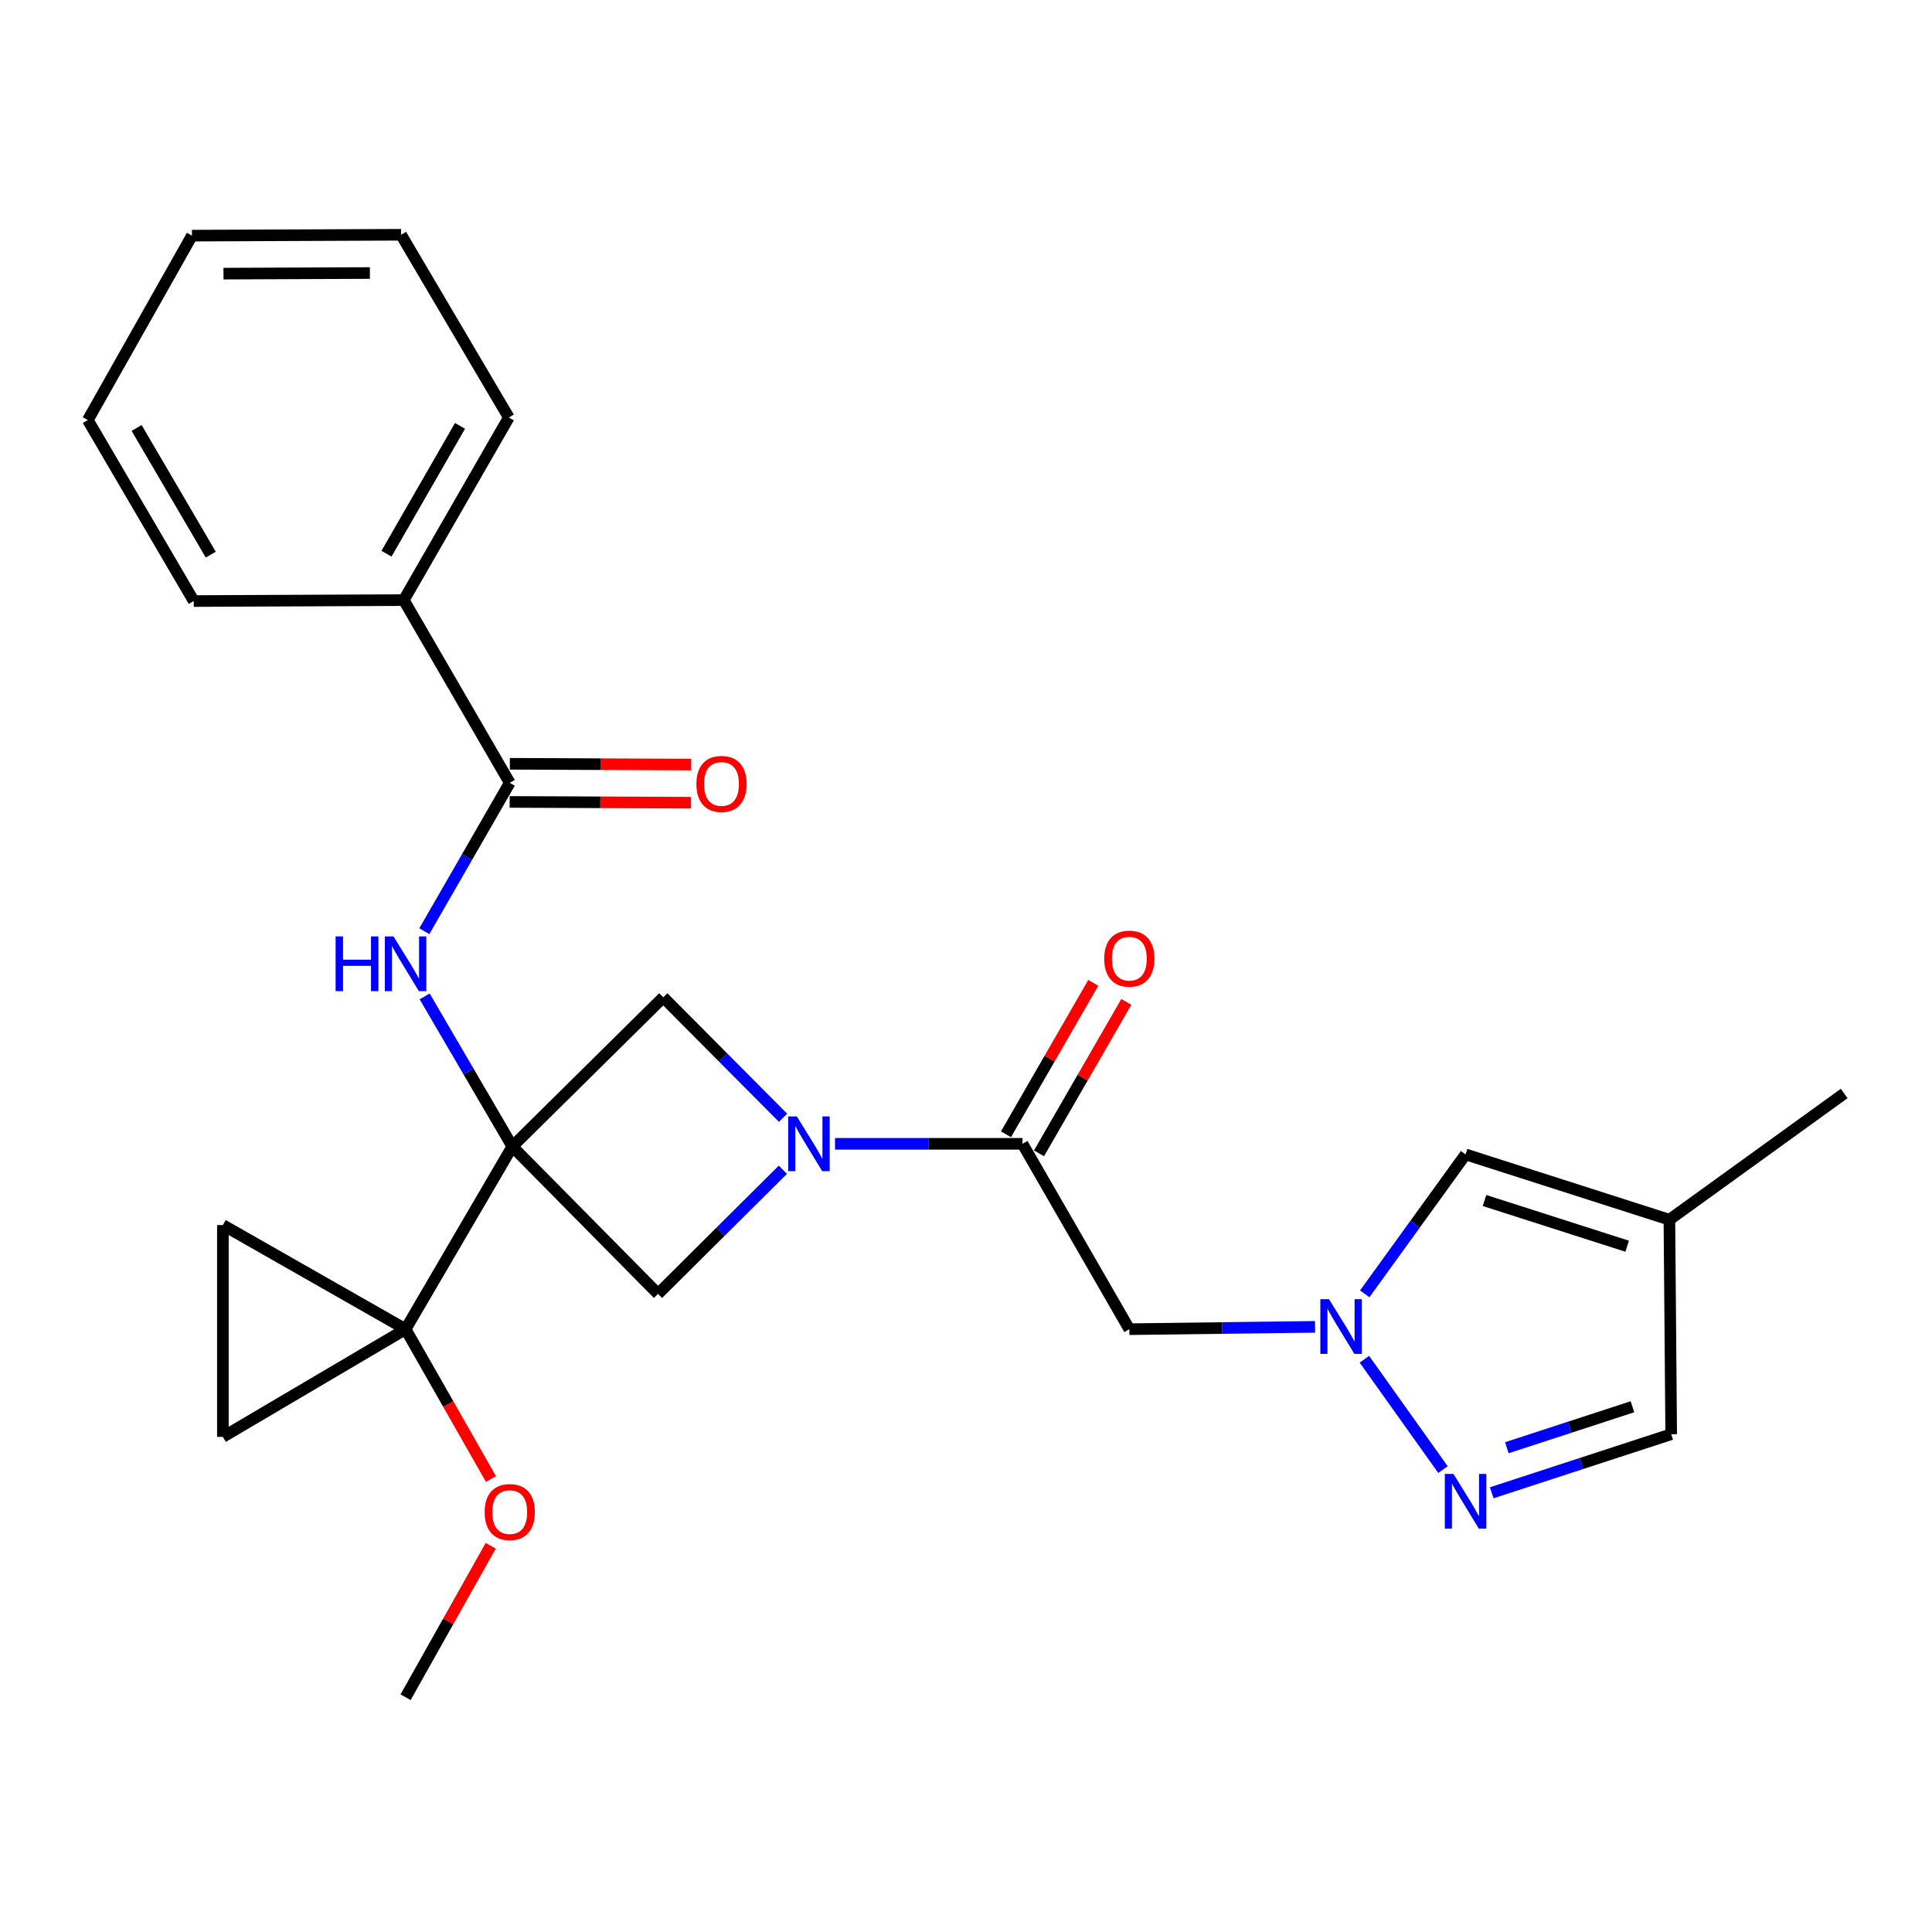<?xml version='1.0' encoding='iso-8859-1'?>
<svg version='1.1' baseProfile='full'
              xmlns='http://www.w3.org/2000/svg'
                      xmlns:rdkit='http://www.rdkit.org/xml'
                      xmlns:xlink='http://www.w3.org/1999/xlink'
                  xml:space='preserve'
width='1000px' height='1000px' viewBox='0 0 1000 1000'>
<!-- END OF HEADER -->
<rect style='opacity:1.0;fill:#FFFFFF;stroke:none' width='1000' height='1000' x='0' y='0'> </rect>
<path class='bond-1' d='M 265.195,593.429 L 209.933,687.987' style='fill:none;fill-rule:evenodd;stroke:#000000;stroke-width:6px;stroke-linecap:butt;stroke-linejoin:miter;stroke-opacity:1' />
<path class='bond-4' d='M 265.195,593.429 L 242.501,554.588' style='fill:none;fill-rule:evenodd;stroke:#000000;stroke-width:6px;stroke-linecap:butt;stroke-linejoin:miter;stroke-opacity:1' />
<path class='bond-4' d='M 242.501,554.588 L 219.807,515.747' style='fill:none;fill-rule:evenodd;stroke:#0000FF;stroke-width:6px;stroke-linecap:butt;stroke-linejoin:miter;stroke-opacity:1' />
<path class='bond-7' d='M 265.195,593.429 L 343.306,516.217' style='fill:none;fill-rule:evenodd;stroke:#000000;stroke-width:6px;stroke-linecap:butt;stroke-linejoin:miter;stroke-opacity:1' />
<path class='bond-8' d='M 265.195,593.429 L 340.587,669.72' style='fill:none;fill-rule:evenodd;stroke:#000000;stroke-width:6px;stroke-linecap:butt;stroke-linejoin:miter;stroke-opacity:1' />
<path class='bond-0' d='M 405.215,605.455 L 372.901,637.587' style='fill:none;fill-rule:evenodd;stroke:#0000FF;stroke-width:6px;stroke-linecap:butt;stroke-linejoin:miter;stroke-opacity:1' />
<path class='bond-0' d='M 372.901,637.587 L 340.587,669.72' style='fill:none;fill-rule:evenodd;stroke:#000000;stroke-width:6px;stroke-linecap:butt;stroke-linejoin:miter;stroke-opacity:1' />
<path class='bond-3' d='M 432.212,592.036 L 480.727,592.036' style='fill:none;fill-rule:evenodd;stroke:#0000FF;stroke-width:6px;stroke-linecap:butt;stroke-linejoin:miter;stroke-opacity:1' />
<path class='bond-3' d='M 480.727,592.036 L 529.242,592.036' style='fill:none;fill-rule:evenodd;stroke:#000000;stroke-width:6px;stroke-linecap:butt;stroke-linejoin:miter;stroke-opacity:1' />
<path class='bond-26' d='M 405.296,578.549 L 374.301,547.383' style='fill:none;fill-rule:evenodd;stroke:#0000FF;stroke-width:6px;stroke-linecap:butt;stroke-linejoin:miter;stroke-opacity:1' />
<path class='bond-26' d='M 374.301,547.383 L 343.306,516.217' style='fill:none;fill-rule:evenodd;stroke:#000000;stroke-width:6px;stroke-linecap:butt;stroke-linejoin:miter;stroke-opacity:1' />
<path class='bond-10' d='M 209.933,687.987 L 115.364,634.096' style='fill:none;fill-rule:evenodd;stroke:#000000;stroke-width:6px;stroke-linecap:butt;stroke-linejoin:miter;stroke-opacity:1' />
<path class='bond-11' d='M 209.933,687.987 L 115.364,743.73' style='fill:none;fill-rule:evenodd;stroke:#000000;stroke-width:6px;stroke-linecap:butt;stroke-linejoin:miter;stroke-opacity:1' />
<path class='bond-18' d='M 209.933,687.987 L 232.033,726.756' style='fill:none;fill-rule:evenodd;stroke:#000000;stroke-width:6px;stroke-linecap:butt;stroke-linejoin:miter;stroke-opacity:1' />
<path class='bond-18' d='M 232.033,726.756 L 254.132,765.525' style='fill:none;fill-rule:evenodd;stroke:#FF0000;stroke-width:6px;stroke-linecap:butt;stroke-linejoin:miter;stroke-opacity:1' />
<path class='bond-2' d='M 680.668,686.775 L 632.602,687.381' style='fill:none;fill-rule:evenodd;stroke:#0000FF;stroke-width:6px;stroke-linecap:butt;stroke-linejoin:miter;stroke-opacity:1' />
<path class='bond-2' d='M 632.602,687.381 L 584.537,687.987' style='fill:none;fill-rule:evenodd;stroke:#000000;stroke-width:6px;stroke-linecap:butt;stroke-linejoin:miter;stroke-opacity:1' />
<path class='bond-5' d='M 706.21,703.542 L 746.885,760.657' style='fill:none;fill-rule:evenodd;stroke:#0000FF;stroke-width:6px;stroke-linecap:butt;stroke-linejoin:miter;stroke-opacity:1' />
<path class='bond-12' d='M 706.377,669.697 L 732.477,633.608' style='fill:none;fill-rule:evenodd;stroke:#0000FF;stroke-width:6px;stroke-linecap:butt;stroke-linejoin:miter;stroke-opacity:1' />
<path class='bond-12' d='M 732.477,633.608 L 758.576,597.519' style='fill:none;fill-rule:evenodd;stroke:#000000;stroke-width:6px;stroke-linecap:butt;stroke-linejoin:miter;stroke-opacity:1' />
<path class='bond-6' d='M 529.242,592.036 L 584.537,687.987' style='fill:none;fill-rule:evenodd;stroke:#000000;stroke-width:6px;stroke-linecap:butt;stroke-linejoin:miter;stroke-opacity:1' />
<path class='bond-15' d='M 537.792,596.965 L 560.387,557.77' style='fill:none;fill-rule:evenodd;stroke:#000000;stroke-width:6px;stroke-linecap:butt;stroke-linejoin:miter;stroke-opacity:1' />
<path class='bond-15' d='M 560.387,557.77 L 582.981,518.575' style='fill:none;fill-rule:evenodd;stroke:#FF0000;stroke-width:6px;stroke-linecap:butt;stroke-linejoin:miter;stroke-opacity:1' />
<path class='bond-15' d='M 520.693,587.108 L 543.288,547.913' style='fill:none;fill-rule:evenodd;stroke:#000000;stroke-width:6px;stroke-linecap:butt;stroke-linejoin:miter;stroke-opacity:1' />
<path class='bond-15' d='M 543.288,547.913 L 565.883,508.718' style='fill:none;fill-rule:evenodd;stroke:#FF0000;stroke-width:6px;stroke-linecap:butt;stroke-linejoin:miter;stroke-opacity:1' />
<path class='bond-9' d='M 219.64,481.987 L 241.743,443.594' style='fill:none;fill-rule:evenodd;stroke:#0000FF;stroke-width:6px;stroke-linecap:butt;stroke-linejoin:miter;stroke-opacity:1' />
<path class='bond-9' d='M 241.743,443.594 L 263.846,405.201' style='fill:none;fill-rule:evenodd;stroke:#000000;stroke-width:6px;stroke-linecap:butt;stroke-linejoin:miter;stroke-opacity:1' />
<path class='bond-14' d='M 772.115,772.656 L 818.562,757.503' style='fill:none;fill-rule:evenodd;stroke:#0000FF;stroke-width:6px;stroke-linecap:butt;stroke-linejoin:miter;stroke-opacity:1' />
<path class='bond-14' d='M 818.562,757.503 L 865.009,742.349' style='fill:none;fill-rule:evenodd;stroke:#000000;stroke-width:6px;stroke-linecap:butt;stroke-linejoin:miter;stroke-opacity:1' />
<path class='bond-14' d='M 779.928,749.348 L 812.441,738.74' style='fill:none;fill-rule:evenodd;stroke:#0000FF;stroke-width:6px;stroke-linecap:butt;stroke-linejoin:miter;stroke-opacity:1' />
<path class='bond-14' d='M 812.441,738.74 L 844.954,728.132' style='fill:none;fill-rule:evenodd;stroke:#000000;stroke-width:6px;stroke-linecap:butt;stroke-linejoin:miter;stroke-opacity:1' />
<path class='bond-16' d='M 263.803,415.069 L 310.733,415.275' style='fill:none;fill-rule:evenodd;stroke:#000000;stroke-width:6px;stroke-linecap:butt;stroke-linejoin:miter;stroke-opacity:1' />
<path class='bond-16' d='M 310.733,415.275 L 357.664,415.482' style='fill:none;fill-rule:evenodd;stroke:#FF0000;stroke-width:6px;stroke-linecap:butt;stroke-linejoin:miter;stroke-opacity:1' />
<path class='bond-16' d='M 263.889,395.333 L 310.82,395.539' style='fill:none;fill-rule:evenodd;stroke:#000000;stroke-width:6px;stroke-linecap:butt;stroke-linejoin:miter;stroke-opacity:1' />
<path class='bond-16' d='M 310.82,395.539 L 357.751,395.746' style='fill:none;fill-rule:evenodd;stroke:#FF0000;stroke-width:6px;stroke-linecap:butt;stroke-linejoin:miter;stroke-opacity:1' />
<path class='bond-17' d='M 263.846,405.201 L 209.001,310.621' style='fill:none;fill-rule:evenodd;stroke:#000000;stroke-width:6px;stroke-linecap:butt;stroke-linejoin:miter;stroke-opacity:1' />
<path class='bond-27' d='M 115.364,634.096 L 115.364,743.73' style='fill:none;fill-rule:evenodd;stroke:#000000;stroke-width:6px;stroke-linecap:butt;stroke-linejoin:miter;stroke-opacity:1' />
<path class='bond-13' d='M 758.576,597.519 L 864.077,631.322' style='fill:none;fill-rule:evenodd;stroke:#000000;stroke-width:6px;stroke-linecap:butt;stroke-linejoin:miter;stroke-opacity:1' />
<path class='bond-13' d='M 768.379,621.384 L 842.23,645.047' style='fill:none;fill-rule:evenodd;stroke:#000000;stroke-width:6px;stroke-linecap:butt;stroke-linejoin:miter;stroke-opacity:1' />
<path class='bond-19' d='M 864.077,631.322 L 954.545,565.995' style='fill:none;fill-rule:evenodd;stroke:#000000;stroke-width:6px;stroke-linecap:butt;stroke-linejoin:miter;stroke-opacity:1' />
<path class='bond-29' d='M 864.077,631.322 L 865.009,742.349' style='fill:none;fill-rule:evenodd;stroke:#000000;stroke-width:6px;stroke-linecap:butt;stroke-linejoin:miter;stroke-opacity:1' />
<path class='bond-20' d='M 209.001,310.621 L 263.364,216.095' style='fill:none;fill-rule:evenodd;stroke:#000000;stroke-width:6px;stroke-linecap:butt;stroke-linejoin:miter;stroke-opacity:1' />
<path class='bond-20' d='M 200.047,286.603 L 238.101,220.435' style='fill:none;fill-rule:evenodd;stroke:#000000;stroke-width:6px;stroke-linecap:butt;stroke-linejoin:miter;stroke-opacity:1' />
<path class='bond-21' d='M 209.001,310.621 L 100.288,311.103' style='fill:none;fill-rule:evenodd;stroke:#000000;stroke-width:6px;stroke-linecap:butt;stroke-linejoin:miter;stroke-opacity:1' />
<path class='bond-22' d='M 254.004,800.078 L 231.969,839.281' style='fill:none;fill-rule:evenodd;stroke:#FF0000;stroke-width:6px;stroke-linecap:butt;stroke-linejoin:miter;stroke-opacity:1' />
<path class='bond-22' d='M 231.969,839.281 L 209.933,878.485' style='fill:none;fill-rule:evenodd;stroke:#000000;stroke-width:6px;stroke-linecap:butt;stroke-linejoin:miter;stroke-opacity:1' />
<path class='bond-23' d='M 263.364,216.095 L 207.609,121.515' style='fill:none;fill-rule:evenodd;stroke:#000000;stroke-width:6px;stroke-linecap:butt;stroke-linejoin:miter;stroke-opacity:1' />
<path class='bond-24' d='M 100.288,311.103 L 45.455,217.433' style='fill:none;fill-rule:evenodd;stroke:#000000;stroke-width:6px;stroke-linecap:butt;stroke-linejoin:miter;stroke-opacity:1' />
<path class='bond-24' d='M 109.095,287.082 L 70.712,221.513' style='fill:none;fill-rule:evenodd;stroke:#000000;stroke-width:6px;stroke-linecap:butt;stroke-linejoin:miter;stroke-opacity:1' />
<path class='bond-28' d='M 207.609,121.515 L 99.356,121.965' style='fill:none;fill-rule:evenodd;stroke:#000000;stroke-width:6px;stroke-linecap:butt;stroke-linejoin:miter;stroke-opacity:1' />
<path class='bond-28' d='M 191.453,141.319 L 115.676,141.634' style='fill:none;fill-rule:evenodd;stroke:#000000;stroke-width:6px;stroke-linecap:butt;stroke-linejoin:miter;stroke-opacity:1' />
<path class='bond-25' d='M 45.455,217.433 L 99.356,121.965' style='fill:none;fill-rule:evenodd;stroke:#000000;stroke-width:6px;stroke-linecap:butt;stroke-linejoin:miter;stroke-opacity:1' />
<path  class='atom-1' d='M 412.449 577.876
L 421.729 592.876
Q 422.649 594.356, 424.129 597.036
Q 425.609 599.716, 425.689 599.876
L 425.689 577.876
L 429.449 577.876
L 429.449 606.196
L 425.569 606.196
L 415.609 589.796
Q 414.449 587.876, 413.209 585.676
Q 412.009 583.476, 411.649 582.796
L 411.649 606.196
L 407.969 606.196
L 407.969 577.876
L 412.449 577.876
' fill='#0000FF'/>
<path  class='atom-3' d='M 687.889 672.445
L 697.169 687.445
Q 698.089 688.925, 699.569 691.605
Q 701.049 694.285, 701.129 694.445
L 701.129 672.445
L 704.889 672.445
L 704.889 700.765
L 701.009 700.765
L 691.049 684.365
Q 689.889 682.445, 688.649 680.245
Q 687.449 678.045, 687.089 677.365
L 687.089 700.765
L 683.409 700.765
L 683.409 672.445
L 687.889 672.445
' fill='#0000FF'/>
<path  class='atom-5' d='M 173.713 484.689
L 177.553 484.689
L 177.553 496.729
L 192.033 496.729
L 192.033 484.689
L 195.873 484.689
L 195.873 513.009
L 192.033 513.009
L 192.033 499.929
L 177.553 499.929
L 177.553 513.009
L 173.713 513.009
L 173.713 484.689
' fill='#0000FF'/>
<path  class='atom-5' d='M 203.673 484.689
L 212.953 499.689
Q 213.873 501.169, 215.353 503.849
Q 216.833 506.529, 216.913 506.689
L 216.913 484.689
L 220.673 484.689
L 220.673 513.009
L 216.793 513.009
L 206.833 496.609
Q 205.673 494.689, 204.433 492.489
Q 203.233 490.289, 202.873 489.609
L 202.873 513.009
L 199.193 513.009
L 199.193 484.689
L 203.673 484.689
' fill='#0000FF'/>
<path  class='atom-6' d='M 752.316 762.914
L 761.596 777.914
Q 762.516 779.394, 763.996 782.074
Q 765.476 784.754, 765.556 784.914
L 765.556 762.914
L 769.316 762.914
L 769.316 791.234
L 765.436 791.234
L 755.476 774.834
Q 754.316 772.914, 753.076 770.714
Q 751.876 768.514, 751.516 767.834
L 751.516 791.234
L 747.836 791.234
L 747.836 762.914
L 752.316 762.914
' fill='#0000FF'/>
<path  class='atom-16' d='M 571.537 496.199
Q 571.537 489.399, 574.897 485.599
Q 578.257 481.799, 584.537 481.799
Q 590.817 481.799, 594.177 485.599
Q 597.537 489.399, 597.537 496.199
Q 597.537 503.079, 594.137 506.999
Q 590.737 510.879, 584.537 510.879
Q 578.297 510.879, 574.897 506.999
Q 571.537 503.119, 571.537 496.199
M 584.537 507.679
Q 588.857 507.679, 591.177 504.799
Q 593.537 501.879, 593.537 496.199
Q 593.537 490.639, 591.177 487.839
Q 588.857 484.999, 584.537 484.999
Q 580.217 484.999, 577.857 487.799
Q 575.537 490.599, 575.537 496.199
Q 575.537 501.919, 577.857 504.799
Q 580.217 507.679, 584.537 507.679
' fill='#FF0000'/>
<path  class='atom-17' d='M 360.447 405.763
Q 360.447 398.963, 363.807 395.163
Q 367.167 391.363, 373.447 391.363
Q 379.727 391.363, 383.087 395.163
Q 386.447 398.963, 386.447 405.763
Q 386.447 412.643, 383.047 416.563
Q 379.647 420.443, 373.447 420.443
Q 367.207 420.443, 363.807 416.563
Q 360.447 412.683, 360.447 405.763
M 373.447 417.243
Q 377.767 417.243, 380.087 414.363
Q 382.447 411.443, 382.447 405.763
Q 382.447 400.203, 380.087 397.403
Q 377.767 394.563, 373.447 394.563
Q 369.127 394.563, 366.767 397.363
Q 364.447 400.163, 364.447 405.763
Q 364.447 411.483, 366.767 414.363
Q 369.127 417.243, 373.447 417.243
' fill='#FF0000'/>
<path  class='atom-19' d='M 250.846 782.647
Q 250.846 775.847, 254.206 772.047
Q 257.566 768.247, 263.846 768.247
Q 270.126 768.247, 273.486 772.047
Q 276.846 775.847, 276.846 782.647
Q 276.846 789.527, 273.446 793.447
Q 270.046 797.327, 263.846 797.327
Q 257.606 797.327, 254.206 793.447
Q 250.846 789.567, 250.846 782.647
M 263.846 794.127
Q 268.166 794.127, 270.486 791.247
Q 272.846 788.327, 272.846 782.647
Q 272.846 777.087, 270.486 774.287
Q 268.166 771.447, 263.846 771.447
Q 259.526 771.447, 257.166 774.247
Q 254.846 777.047, 254.846 782.647
Q 254.846 788.367, 257.166 791.247
Q 259.526 794.127, 263.846 794.127
' fill='#FF0000'/>
</svg>
